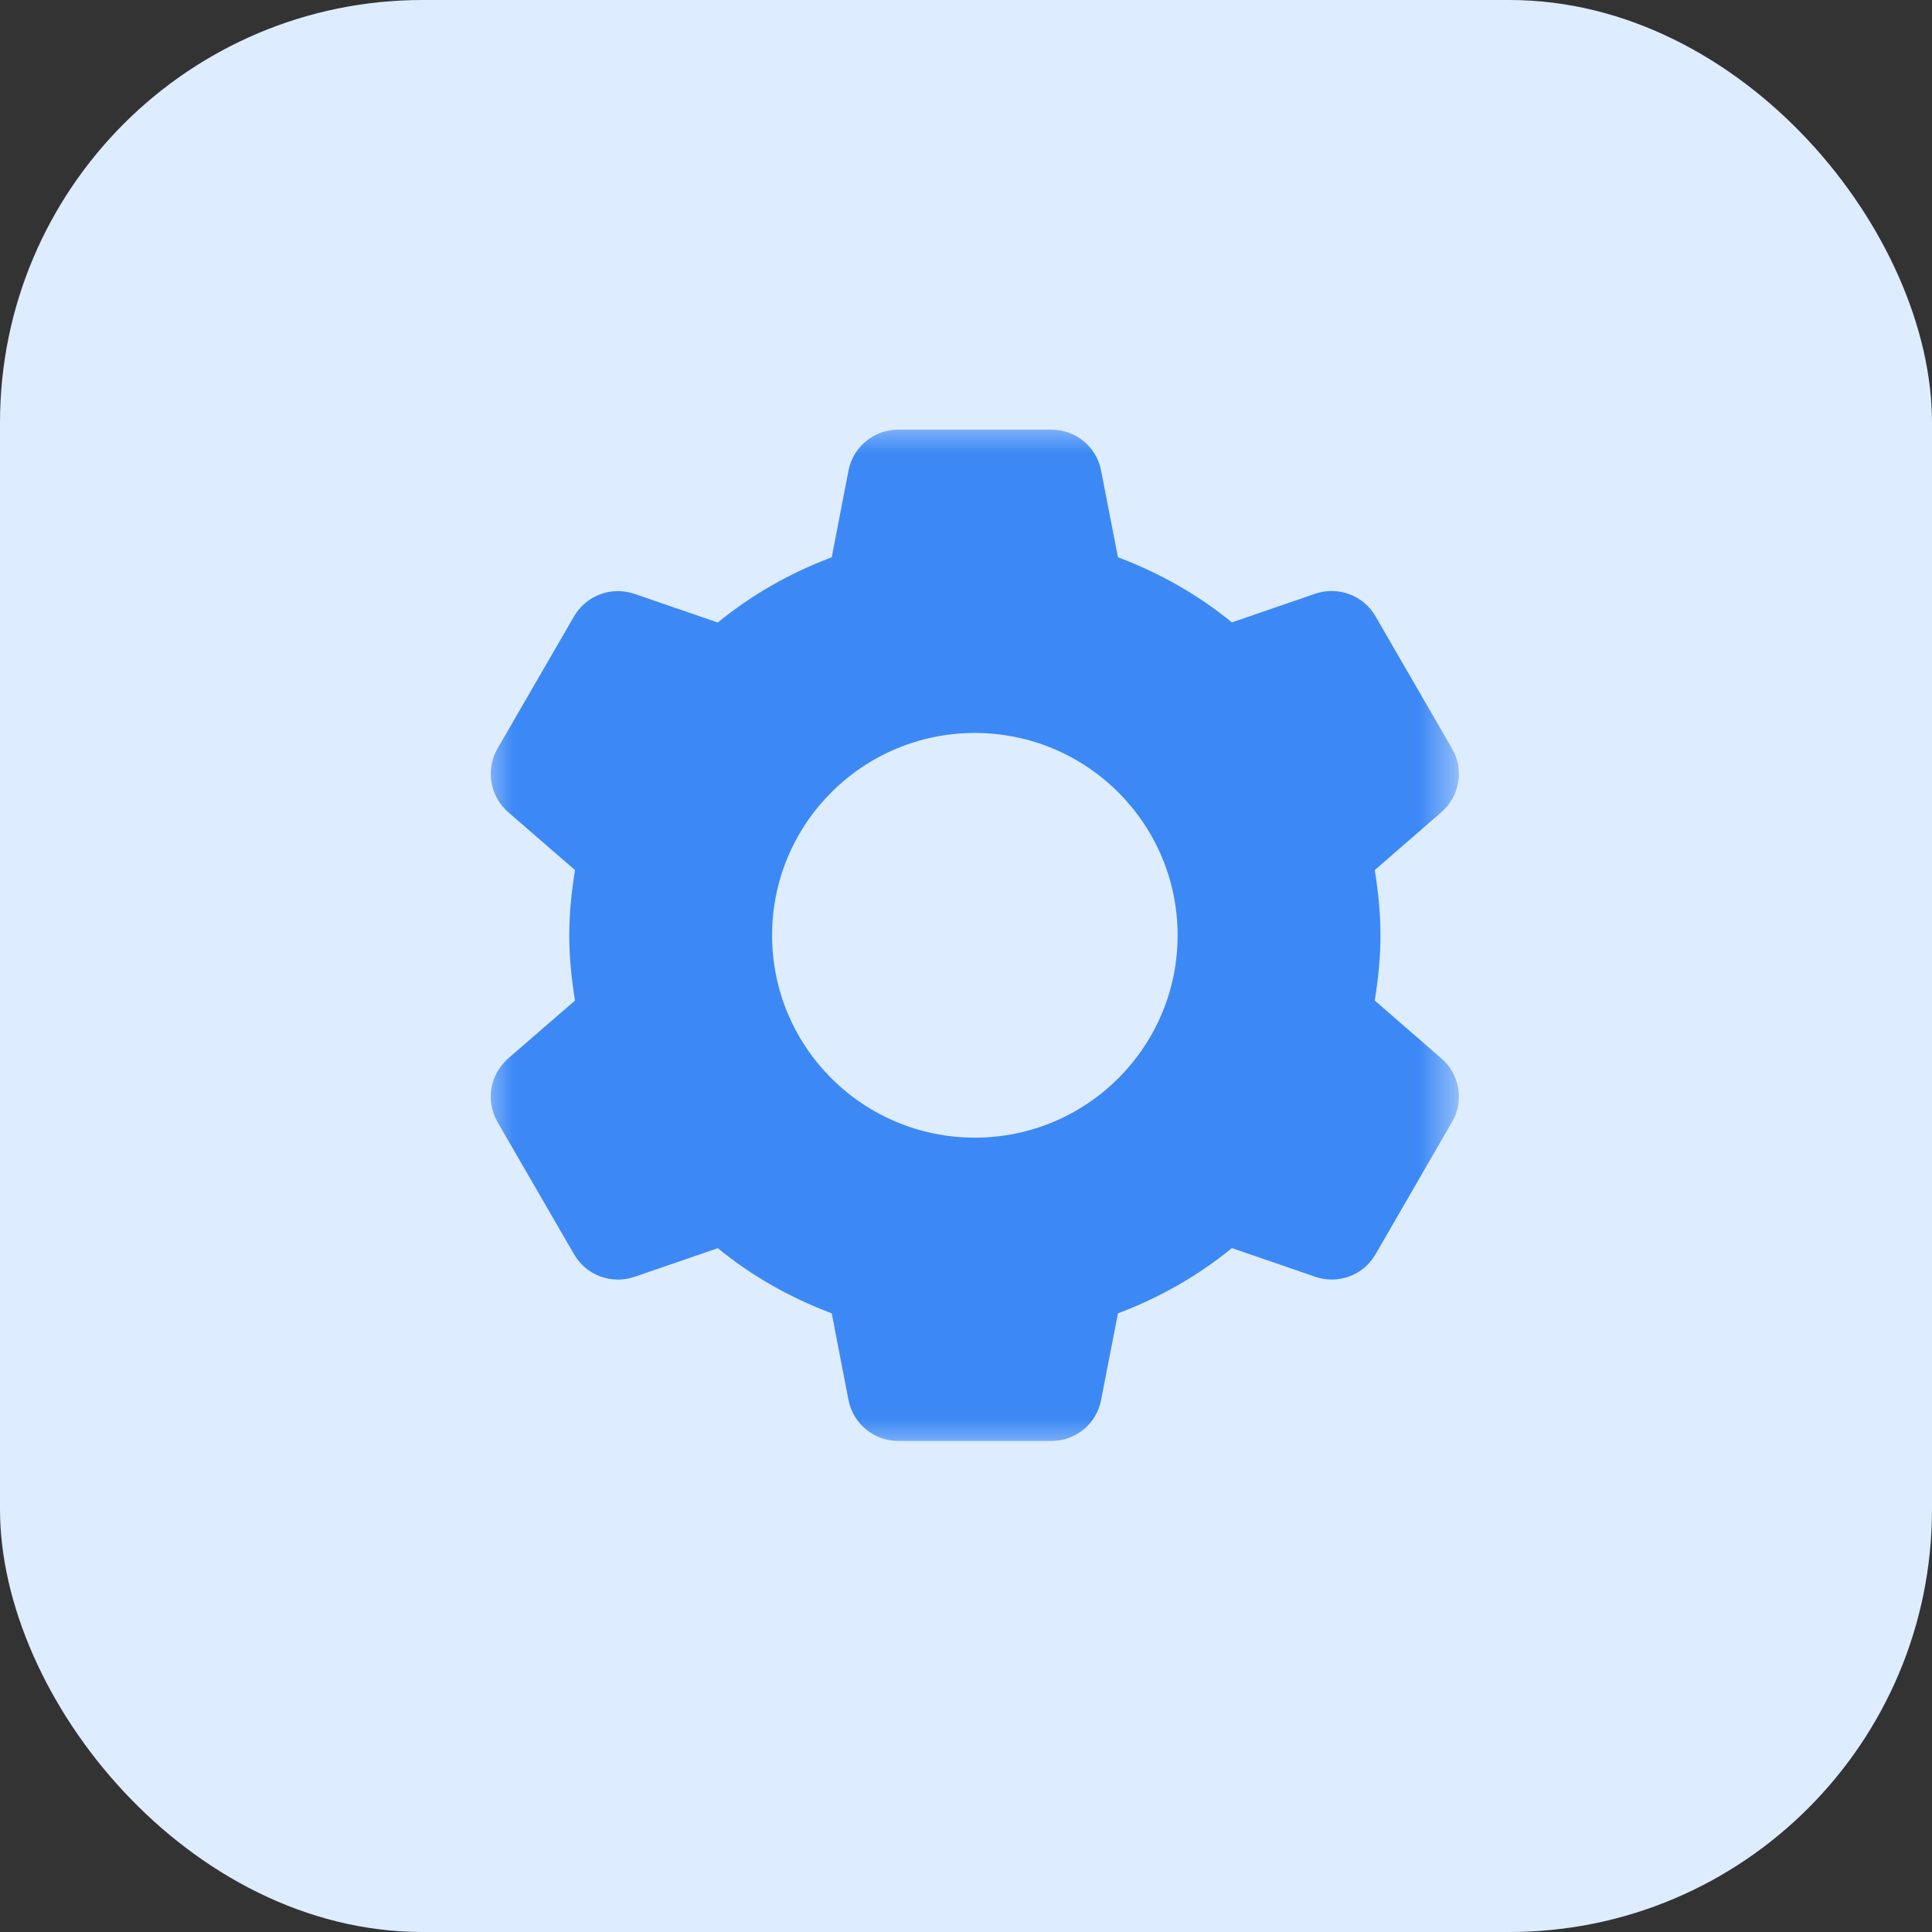 <svg width="32" height="32" viewBox="0 0 32 32" fill="none" xmlns="http://www.w3.org/2000/svg">
<rect x="0" y="0" width="32" height="32" fill="#333333" stroke="none"/>
<rect width="32" height="32" rx="7" fill="#DEECFF"/>
<mask id="mask0_2501_8736" style="mask-type:luminance" maskUnits="userSpaceOnUse" x="8" y="7" width="17" height="17">
<path d="M8 7H24.207V24H8V7Z" fill="white"/>
</mask>
<g mask="url(#mask0_2501_8736)">
<path d="M14.879 7.116C14.476 7.116 14.132 7.399 14.054 7.793L13.776 9.23C13.086 9.49 12.448 9.853 11.889 10.311L10.507 9.836C10.127 9.705 9.709 9.863 9.507 10.21L8.241 12.398C8.04 12.746 8.114 13.187 8.416 13.451L9.524 14.411C9.467 14.763 9.429 15.122 9.429 15.492C9.429 15.861 9.467 16.22 9.524 16.572L8.416 17.532C8.114 17.796 8.04 18.237 8.241 18.585L9.507 20.773C9.707 21.122 10.127 21.278 10.507 21.149L11.889 20.674C12.448 21.132 13.086 21.493 13.776 21.753L14.054 23.19C14.132 23.584 14.476 23.867 14.879 23.867H17.414C17.817 23.867 18.161 23.584 18.237 23.19L18.517 21.753C19.207 21.493 19.845 21.13 20.404 20.672L21.784 21.147C22.166 21.278 22.584 21.122 22.784 20.773L24.05 18.583C24.253 18.235 24.179 17.796 23.875 17.532L22.77 16.572C22.827 16.22 22.865 15.861 22.865 15.492C22.865 15.122 22.827 14.763 22.77 14.411L23.875 13.451C24.179 13.187 24.253 12.746 24.05 12.398L22.784 10.21C22.584 9.861 22.166 9.705 21.784 9.834L20.404 10.309C19.845 9.851 19.207 9.49 18.517 9.23L18.237 7.793C18.161 7.399 17.817 7.116 17.414 7.116H14.879ZM16.146 12.14C18 12.14 19.505 13.641 19.505 15.492C19.505 17.342 18 18.843 16.146 18.843C14.291 18.843 12.788 17.342 12.788 15.492C12.788 13.641 14.291 12.14 16.146 12.14Z" fill="#3C89F5"/>
</g>
</svg>
